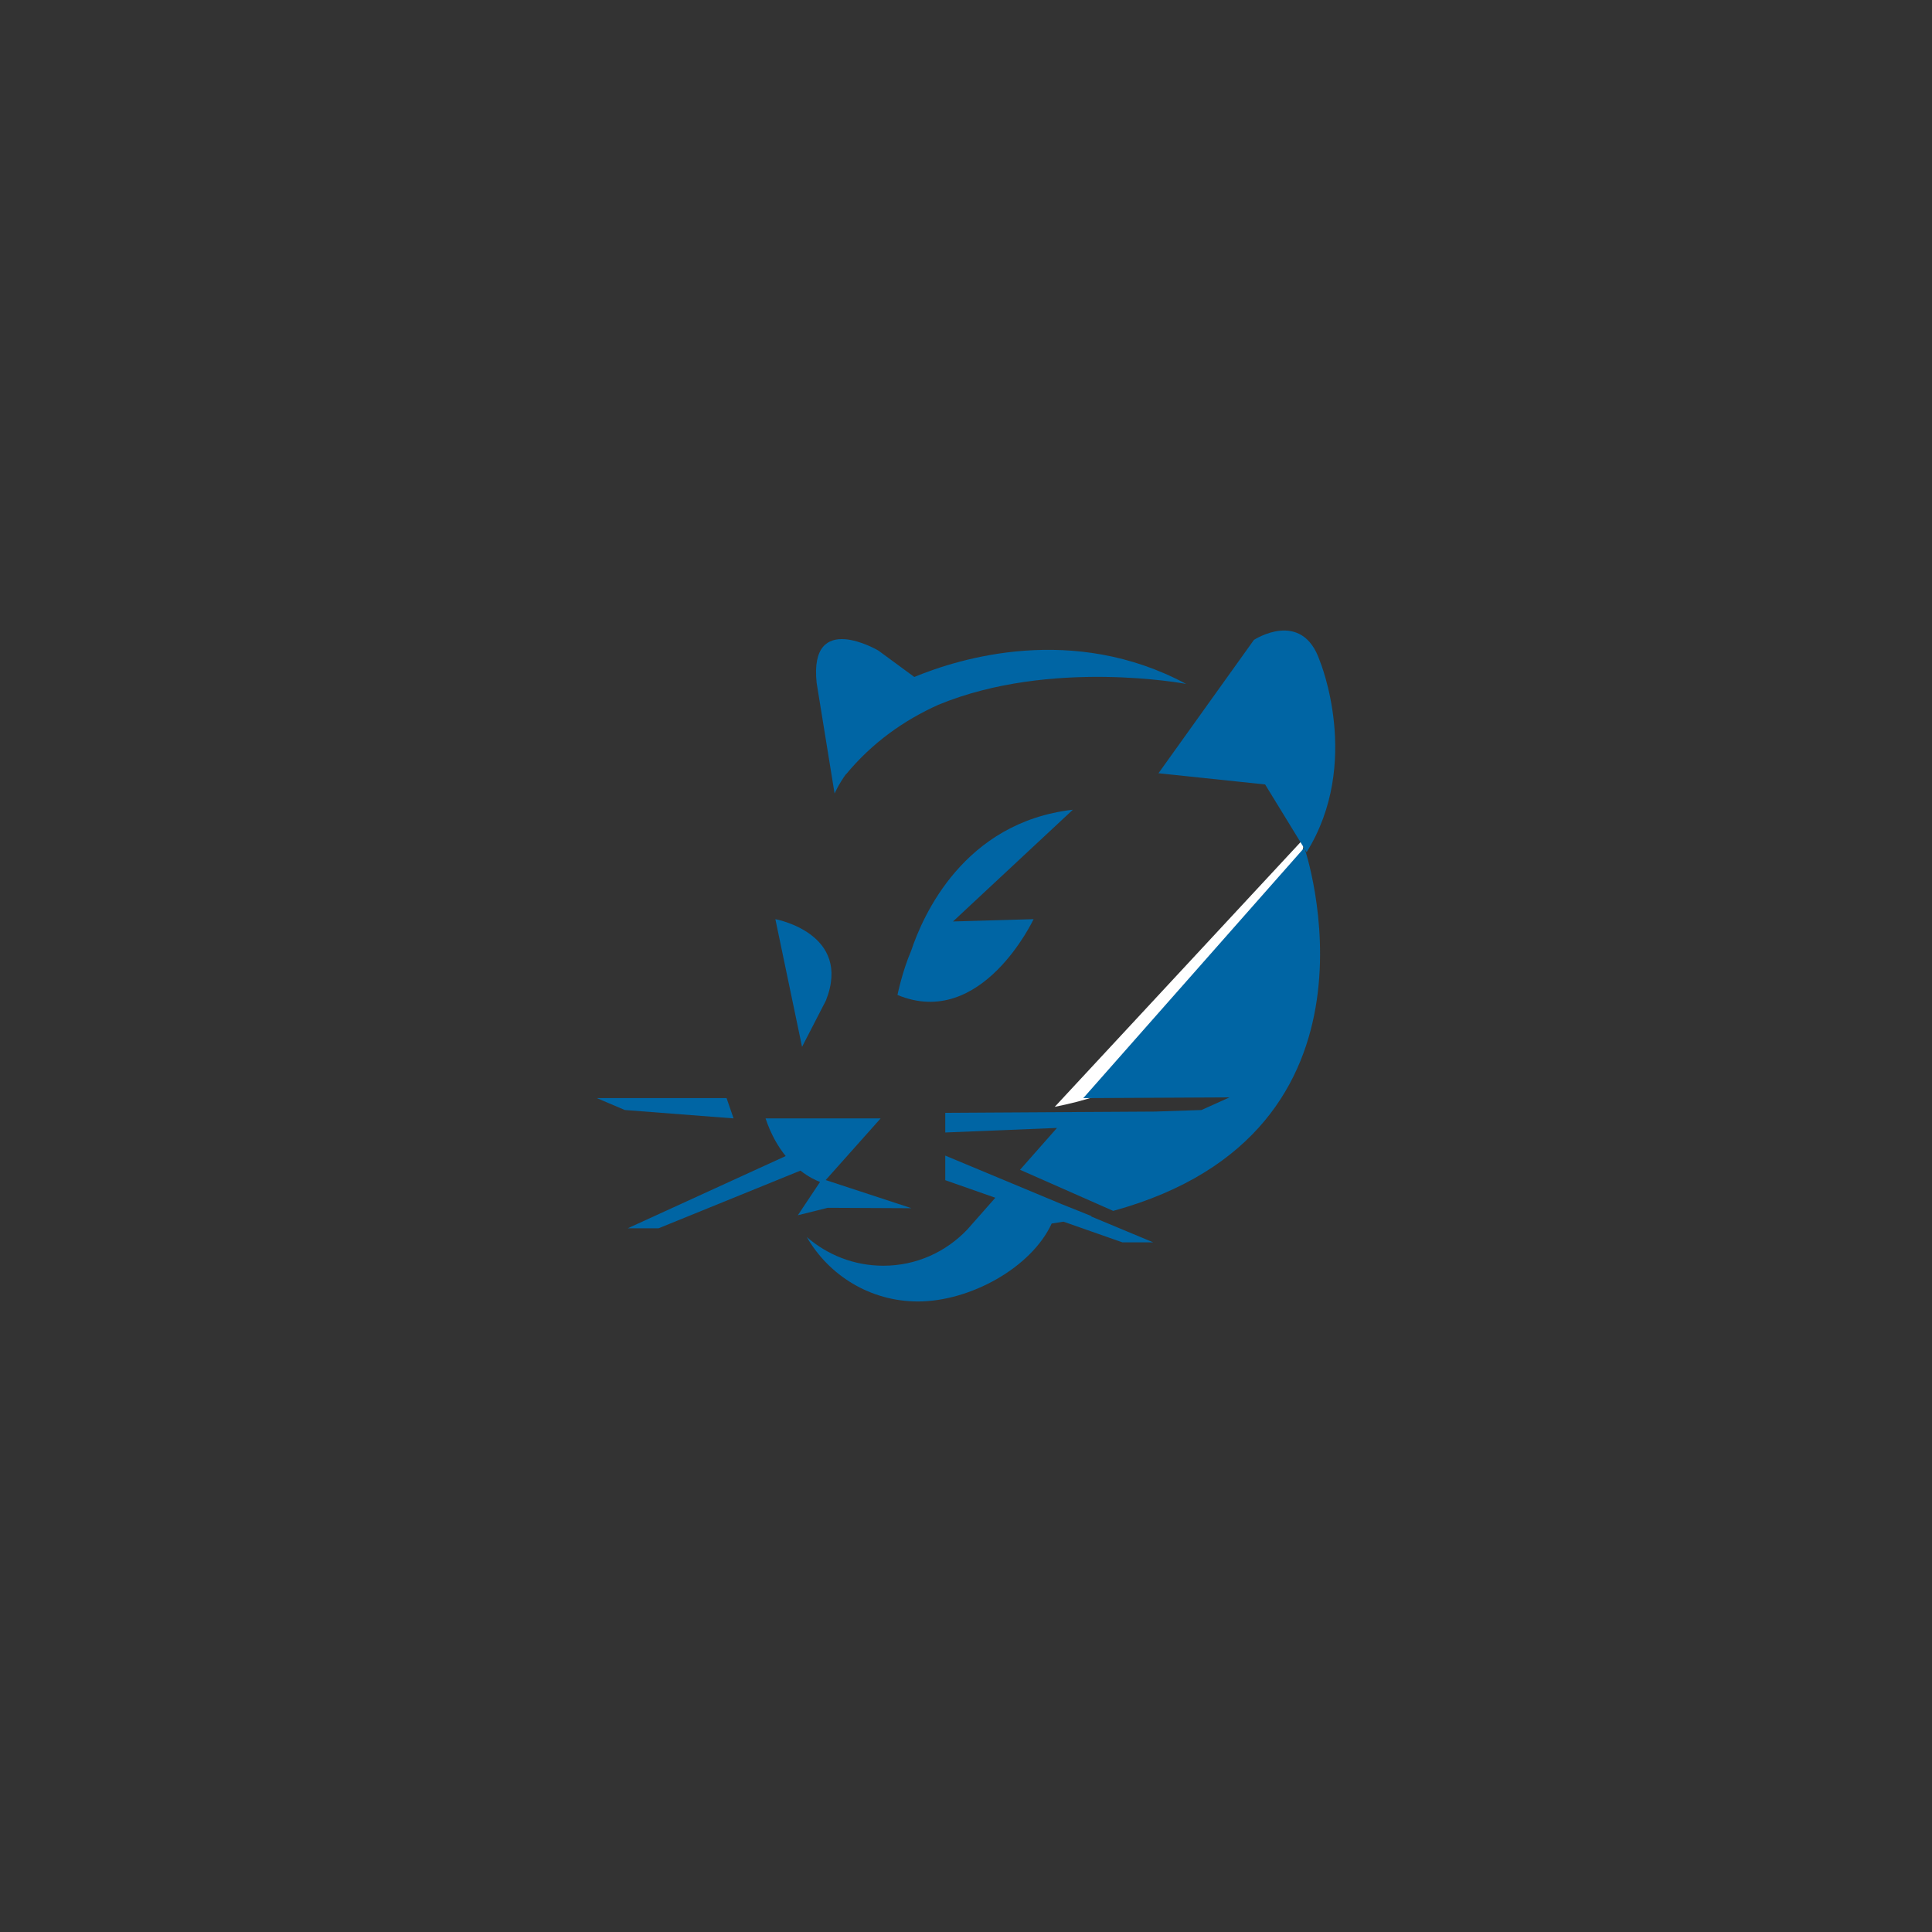 <svg xmlns="http://www.w3.org/2000/svg" id="Layer_1" viewBox="0 0 1080 1080"><rect x="0" y="0" width="1080" height="1080" fill="#333333" stroke="none"/><defs><style>.cls-2{fill:#0065a4}</style></defs><path d="M599.74 452.64c-60.97 6.99-83.89 59.22-90.4 78.85-4.94 11.42-7.65 24.69-7.65 24.69 47.08 19.61 76.09-42.36 76.09-42.36l-45.05 1.29 67.01-62.47zM461.56 659.67l30.72-34.47h-64.32c3.01 9.04 7.05 15.88 11.25 21.04l-88.28 40.37 17.2.02 79.32-32.25c4.66 3.66 8.76 5.51 10.96 6.33L446 679.33l16.7-4.16 46.85.23-47.98-15.74zm-55.41-45.84h-72.56l15.68 6.67 60.8 4.69-3.92-11.36zm27.29-100.01s43.16 7.85 28.24 45.5l-13.33 25.88-14.91-71.38z" class="cls-2"/><path fill="#fff" d="M729.11 468.5s-9.19 124.69-139.49 150.22L729.11 468.5z"/><path d="M663.09 382.33c-63.16-33.86-126.53-14.43-151.99-3.9l-20.08-14.76s-38.82-22.96-34.52 18.03l10.04 61.91s1.8-4.46 6.48-11.08l-.28.56c14.89-18.11 32.87-30.59 51.77-39.09 63.01-26.04 138.57-11.68 138.57-11.68zm-15.49 49.91 53.34-74.52s26.9-17.64 36.86 11.76c0 0 23.61 57.07-7.39 106.9l-23.2-37.86-59.62-6.27z" class="cls-2"/><path d="m610.23 679.84-16.49-6.61-65.33-27.24v13.74l27.99 9.82-15.69 17.78c-11.86 12.45-28.37 20.22-46.92 20.22-16.39 0-31.36-6.07-42.81-16.07 12.36 21.53 35.56 36.05 62.17 36.05 29.01 0 63.31-18.76 74.75-43.57 2.22-.33 4.41-.68 6.58-1.04l32.97 11.57h17.22l-34.85-14.54c.14-.03.29-.06.42-.09zm118.94-206.02L605.55 613.86l81.76-.42-15.69 7.07-25.89.86-117.33.7v11l62.45-2.55-20.64 23.39 52.08 22.98c161.05-44.18 106.88-203.05 106.88-203.05z" class="cls-2"/></svg>